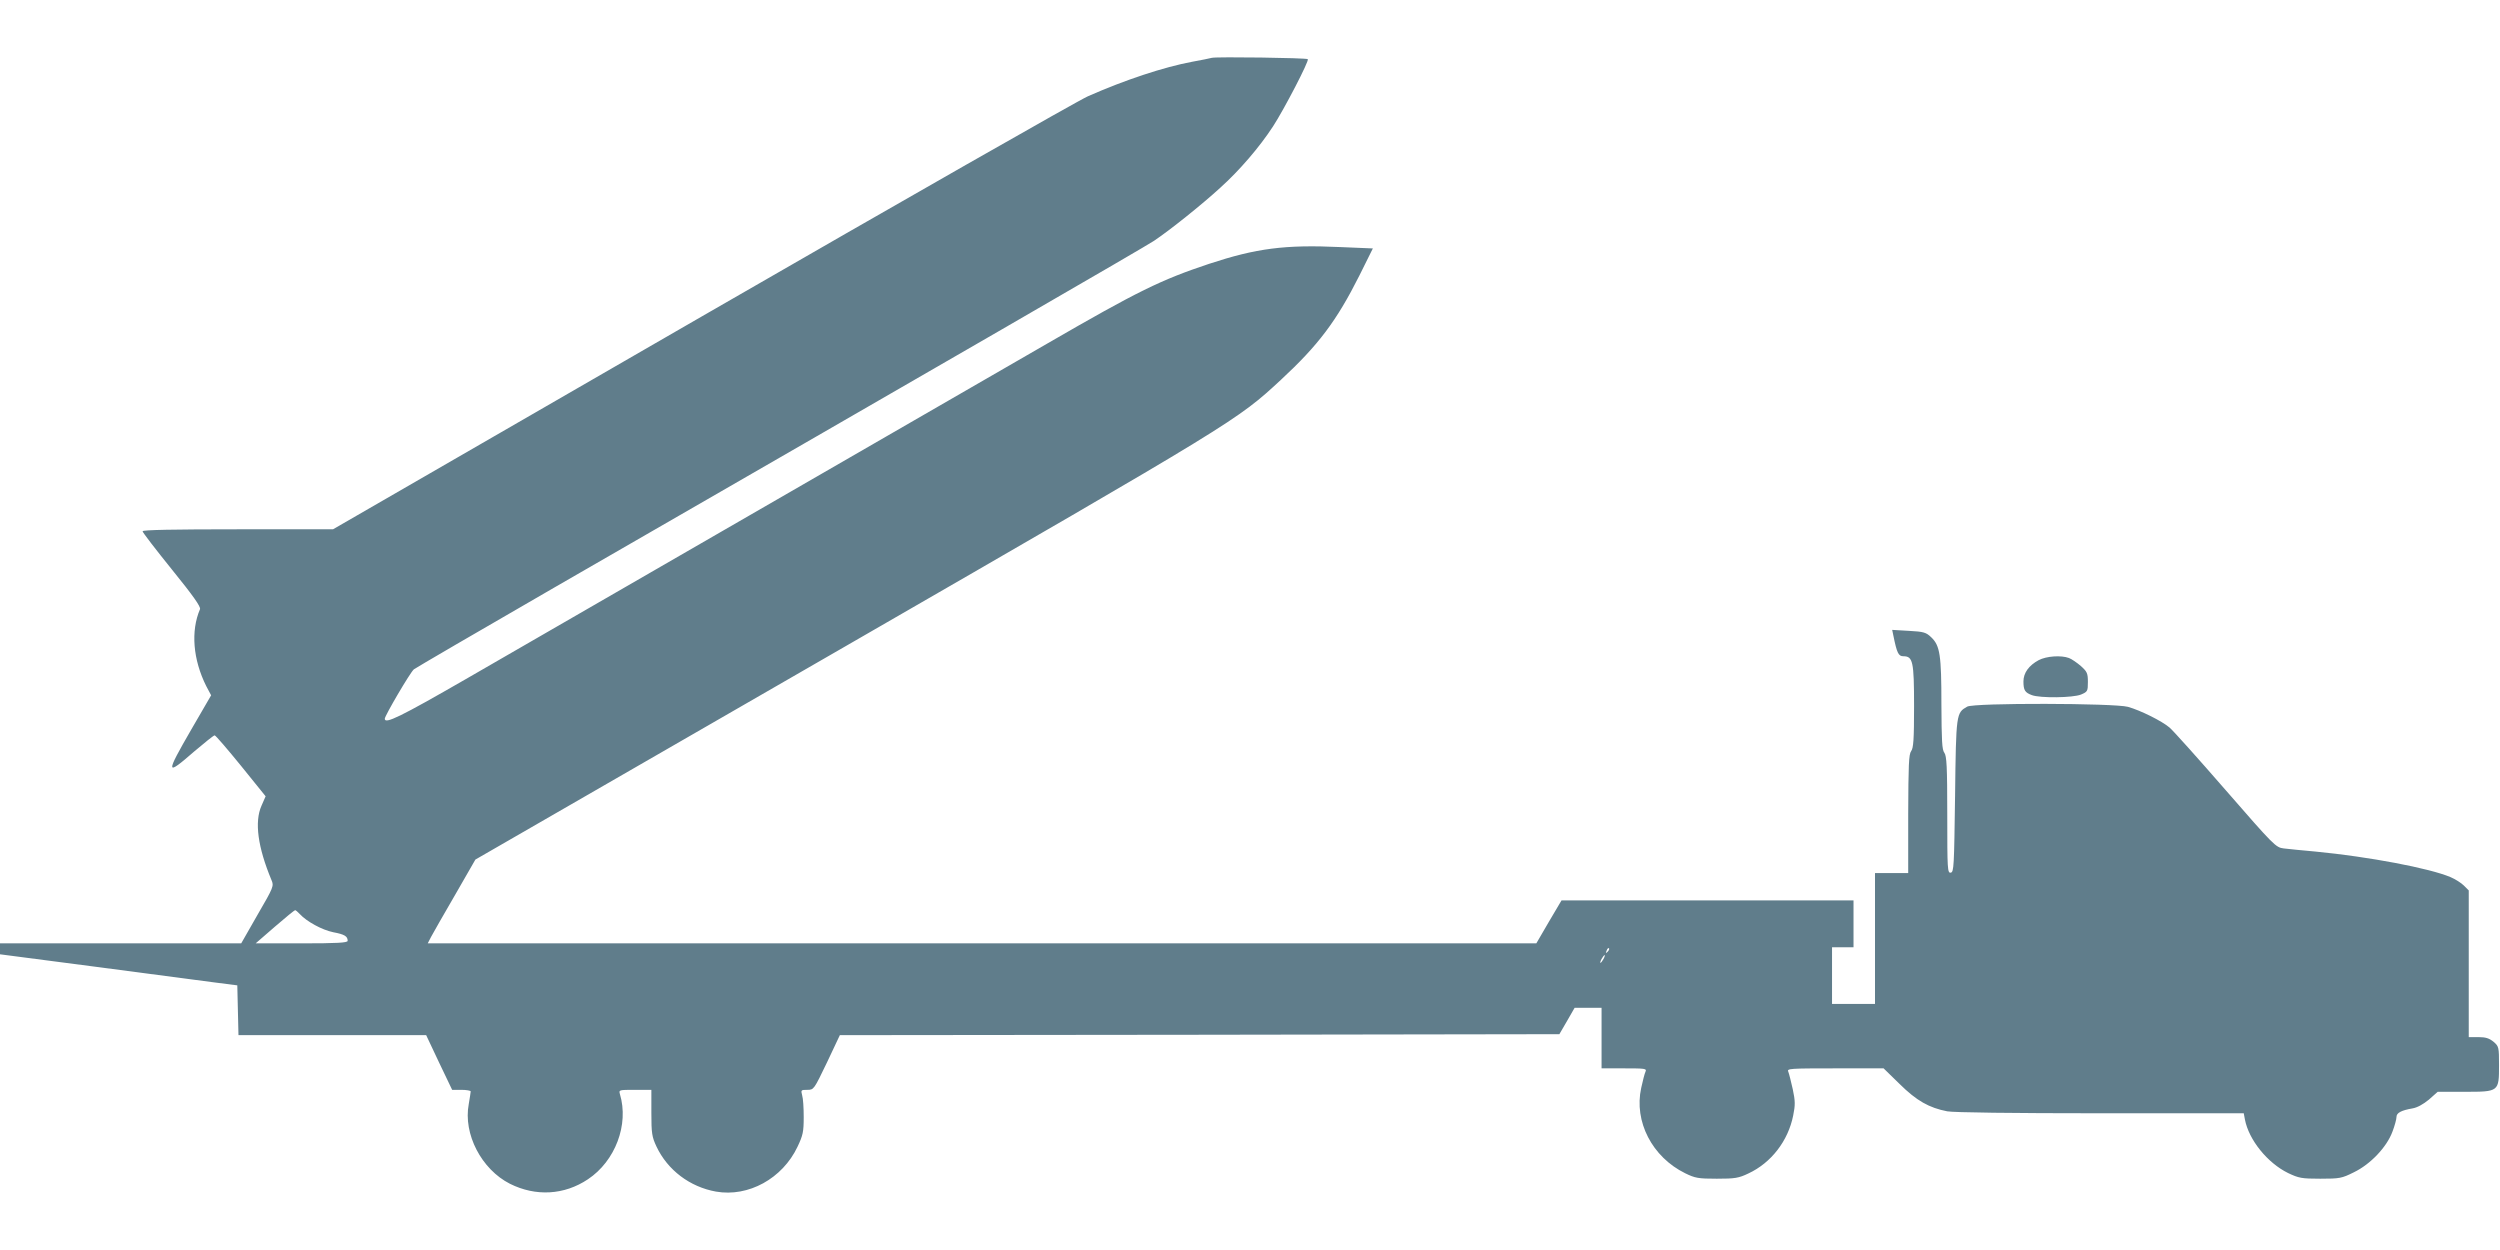 <?xml version="1.0" standalone="no"?>
<!DOCTYPE svg PUBLIC "-//W3C//DTD SVG 20010904//EN"
 "http://www.w3.org/TR/2001/REC-SVG-20010904/DTD/svg10.dtd">
<svg version="1.0" xmlns="http://www.w3.org/2000/svg"
 width="1280pt" height="640pt" viewBox="0 0 1280 640"
 preserveAspectRatio="xMidYMid meet">
<g transform="translate(0,640) scale(0.1,-0.1)"
fill="#607d8b" stroke="none">
<path d="M6205 6104 c-11 -3 -56 -12 -100 -20 -145 -27 -345 -93 -535 -177
-52 -23 -943 -531 -1980 -1129 l-1885 -1088 -487 0 c-327 0 -488 -3 -488 -10
0 -6 68 -94 151 -197 107 -132 148 -190 143 -202 -48 -112 -36 -258 32 -394
l25 -47 -101 -174 c-134 -232 -133 -242 15 -113 53 45 99 82 104 82 5 0 65
-70 135 -156 l126 -156 -21 -48 c-37 -83 -19 -213 51 -381 13 -30 11 -36 -71
-177 l-84 -147 -617 0 -618 0 0 -28 0 -28 483 -63 c265 -35 538 -71 607 -80
l125 -16 3 -128 3 -127 480 0 481 0 66 -140 67 -140 47 0 c27 0 48 -4 48 -8 0
-5 -5 -34 -10 -65 -29 -153 65 -334 211 -408 132 -66 278 -58 399 23 140 93
211 280 164 436 -6 22 -5 22 77 22 l84 0 0 -117 c0 -106 3 -124 26 -173 57
-121 171 -207 305 -231 166 -29 340 67 417 229 28 59 32 77 32 152 0 47 -3 97
-8 112 -7 27 -6 28 26 28 34 0 34 1 101 140 l66 140 1842 2 1842 3 39 67 39
68 69 0 69 0 0 -155 0 -155 116 0 c107 0 116 -1 109 -17 -5 -10 -14 -47 -22
-83 -38 -172 56 -354 225 -437 51 -25 67 -28 162 -28 93 0 112 3 162 27 116
54 203 166 229 296 11 54 11 74 -2 135 -9 40 -19 80 -23 90 -8 16 7 17 240 17
l248 0 82 -80 c87 -86 151 -122 244 -140 32 -6 335 -10 785 -10 l733 0 6 -32
c20 -104 115 -222 221 -274 55 -26 69 -29 165 -29 99 0 110 2 172 33 85 41
168 129 197 207 12 31 21 65 21 76 0 21 24 34 82 44 24 4 55 21 84 45 l45 40
138 0 c176 0 176 0 176 137 0 91 -1 96 -28 119 -22 18 -40 24 -78 24 l-49 0 0
375 0 376 -25 25 c-13 13 -44 33 -68 43 -108 46 -421 105 -692 131 -66 6 -139
13 -162 16 -41 5 -49 13 -298 299 -140 161 -269 305 -287 320 -40 34 -149 88
-213 106 -69 19 -788 21 -823 1 -56 -32 -57 -33 -62 -456 -5 -362 -6 -391 -22
-394 -17 -3 -18 16 -18 295 0 248 -3 303 -15 319 -12 15 -14 62 -15 247 0 253
-7 301 -52 344 -26 25 -38 29 -114 33 l-86 5 6 -29 c18 -89 26 -106 51 -106
49 0 55 -26 55 -255 0 -170 -3 -215 -15 -231 -12 -16 -14 -71 -15 -321 l0
-303 -85 0 -85 0 0 -335 0 -335 -110 0 -110 0 0 145 0 145 55 0 55 0 0 120 0
120 -747 0 -748 0 -65 -110 -64 -110 -2838 0 -2838 0 17 33 c10 19 65 115 123
215 l104 181 1886 1087 c2017 1163 2014 1162 2238 1369 192 178 285 301 403
536 l68 137 -167 7 c-283 13 -429 -6 -672 -86 -246 -82 -363 -139 -828 -408
-836 -482 -2606 -1504 -2977 -1718 -337 -194 -415 -232 -415 -203 0 15 130
237 149 253 9 7 331 195 716 417 2072 1194 3026 1745 3075 1778 79 53 242 183
337 270 99 89 202 209 271 315 56 86 186 336 178 344 -6 7 -466 13 -491 7z
m-4670 -4384 c35 -38 113 -81 171 -93 59 -11 74 -21 74 -44 0 -10 -54 -13
-236 -13 l-235 0 98 85 c54 47 101 85 104 85 3 0 14 -9 24 -20z m6696 -193
c-10 -9 -11 -8 -5 6 3 10 9 15 12 12 3 -3 0 -11 -7 -18z m-21 -37 c-6 -11 -13
-20 -16 -20 -2 0 0 9 6 20 6 11 13 20 16 20 2 0 0 -9 -6 -20z"/>
<path d="M10438 3020 c-50 -27 -78 -65 -78 -109 0 -45 8 -57 43 -70 42 -16
211 -14 252 3 33 14 35 17 35 64 0 45 -4 53 -36 82 -20 17 -47 36 -61 41 -40
15 -115 10 -155 -11z"/>
</g>
</svg>
